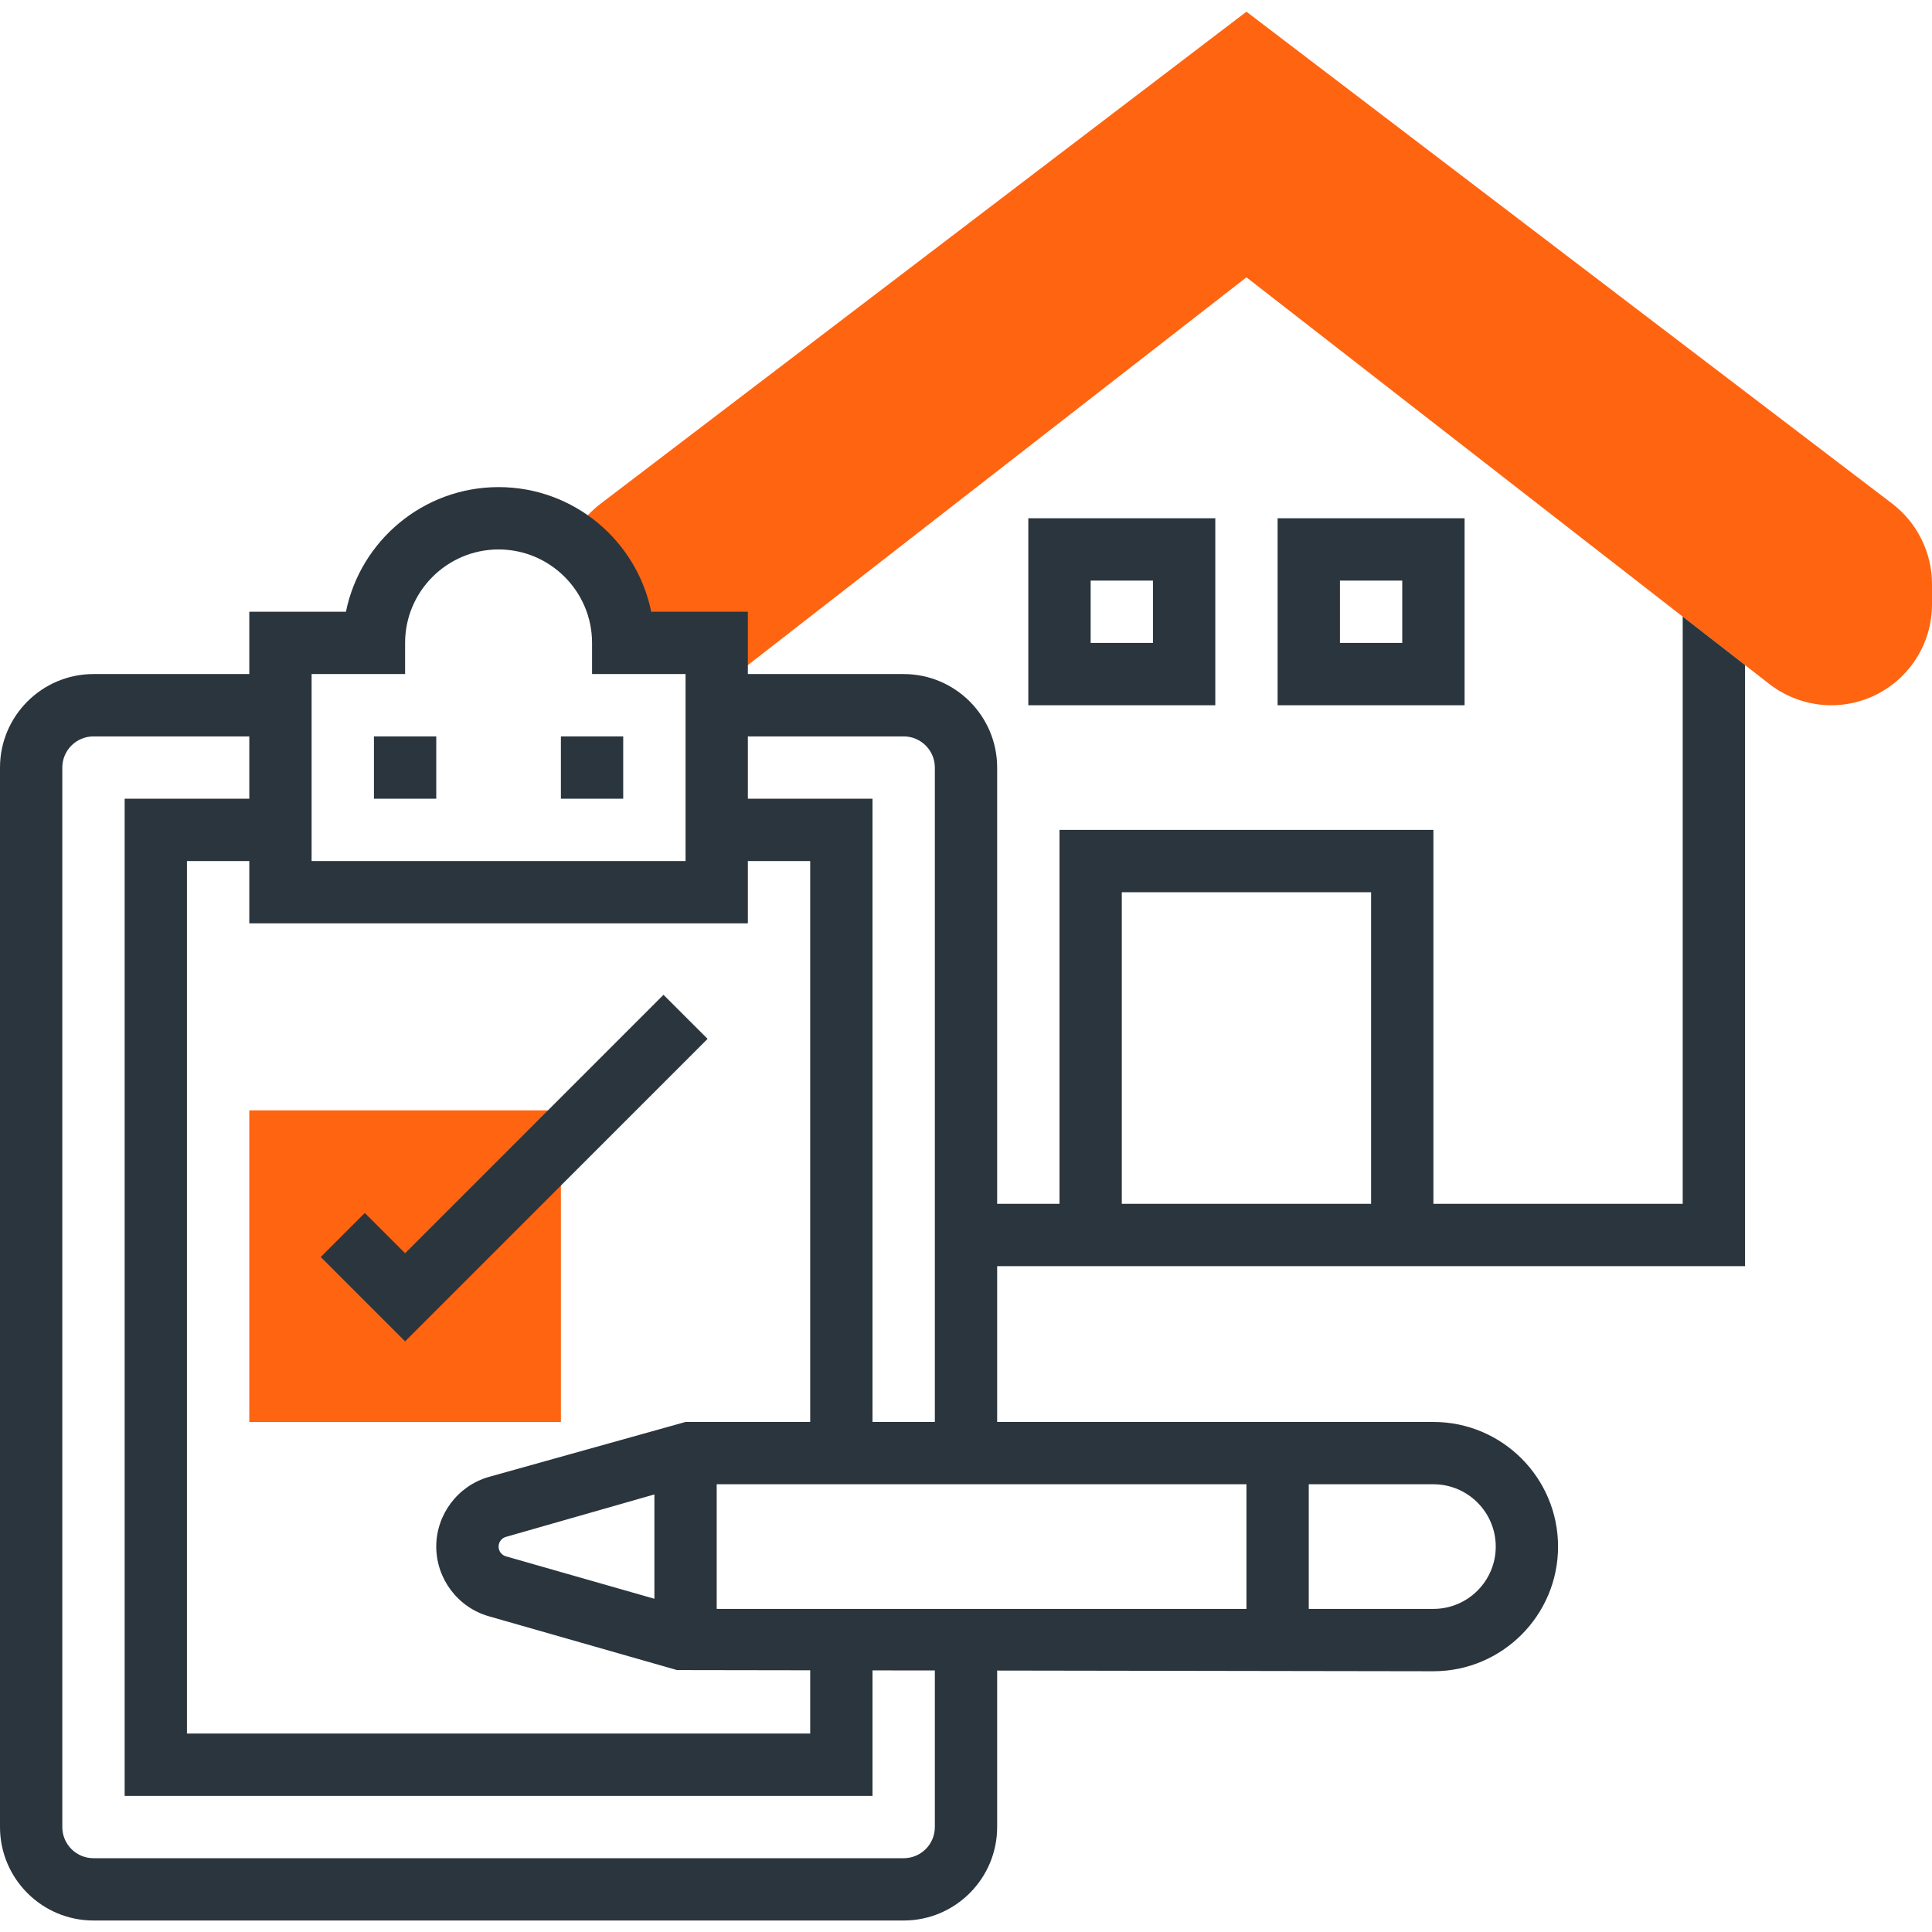 <svg width="56" height="56" viewBox="0 0 56 56" fill="none" xmlns="http://www.w3.org/2000/svg">
<path d="M54.85 14.601L36.129 0.339L17.408 14.601C16.911 14.98 16.556 15.495 16.379 16.091L18.111 16.604L18.064 18.635H20.774L21.329 19.549L36.129 8.038L51.286 19.827C51.797 20.223 52.433 20.442 53.08 20.442C54.69 20.442 56 19.132 56 17.521V16.925C56 16.019 55.569 15.151 54.85 14.601Z" fill="#FF6411"/>
<path d="M16.258 41.216H7.226V32.184H16.258V41.216Z" fill="#FF6411"/>
<path d="M30.71 36.7H50.581V19.277L48.774 17.872V34.893H41.548V24.055H30.71V34.893H28.903V22.248C28.903 20.754 27.687 19.538 26.194 19.538H21.677V17.732H18.876C18.457 15.674 16.633 14.119 14.452 14.119C12.27 14.119 10.446 15.674 10.027 17.732H7.226V19.538H2.71C1.216 19.538 0 20.754 0 22.248V52.958C0 54.452 1.216 55.667 2.71 55.667H26.194C27.687 55.667 28.903 54.452 28.903 52.958V48.422L41.548 48.442C43.541 48.442 45.161 46.821 45.161 44.829C45.161 42.836 43.541 41.216 41.548 41.216H28.903V36.7H30.71ZM32.516 25.861H39.742V34.893H32.516V25.861ZM20.774 46.635V43.022H36.129V46.635H20.774ZM18.968 46.341L14.664 45.111C14.539 45.075 14.452 44.96 14.452 44.829C14.452 44.698 14.539 44.582 14.665 44.547L18.968 43.317V46.341ZM23.484 41.216H19.871L14.17 42.809C13.272 43.065 12.645 43.896 12.645 44.829C12.645 45.762 13.272 46.593 14.17 46.849L19.624 48.408L23.484 48.414V50.248H5.419V24.958H7.226V26.764H21.677V24.958H23.484V41.216ZM9.032 19.538H11.742V18.635C11.742 17.142 12.958 15.926 14.452 15.926C15.945 15.926 17.161 17.142 17.161 18.635V19.538H19.871V24.958H9.032V19.538ZM27.097 52.958C27.097 53.457 26.692 53.861 26.194 53.861H2.71C2.211 53.861 1.806 53.457 1.806 52.958V22.248C1.806 21.75 2.211 21.345 2.71 21.345H7.226V23.151H3.613V52.055H25.29V48.417L27.097 48.419V52.958ZM43.355 44.829C43.355 45.825 42.545 46.635 41.548 46.635H37.935V43.022H41.548C42.545 43.022 43.355 43.833 43.355 44.829ZM25.29 41.216V23.151H21.677V21.345H26.194C26.692 21.345 27.097 21.75 27.097 22.248V41.216H25.29Z" fill="#2B353D"/>
<path d="M42.452 15.022H37.032V20.442H42.452V15.022ZM40.645 18.635H38.839V16.829H40.645V18.635Z" fill="#2B353D"/>
<path d="M35.226 15.022H29.806V20.442H35.226V15.022ZM33.419 18.635H31.613V16.829H33.419V18.635Z" fill="#2B353D"/>
<path d="M10.839 21.345H12.645V23.151H10.839V21.345Z" fill="#2B353D"/>
<path d="M16.258 21.345H18.064V23.151H16.258V21.345Z" fill="#2B353D"/>
<path d="M11.742 36.326L10.574 35.158L9.297 36.435L11.742 38.88L20.51 30.112L19.232 28.835L11.742 36.326Z" fill="#2B353D"/>
</svg>
